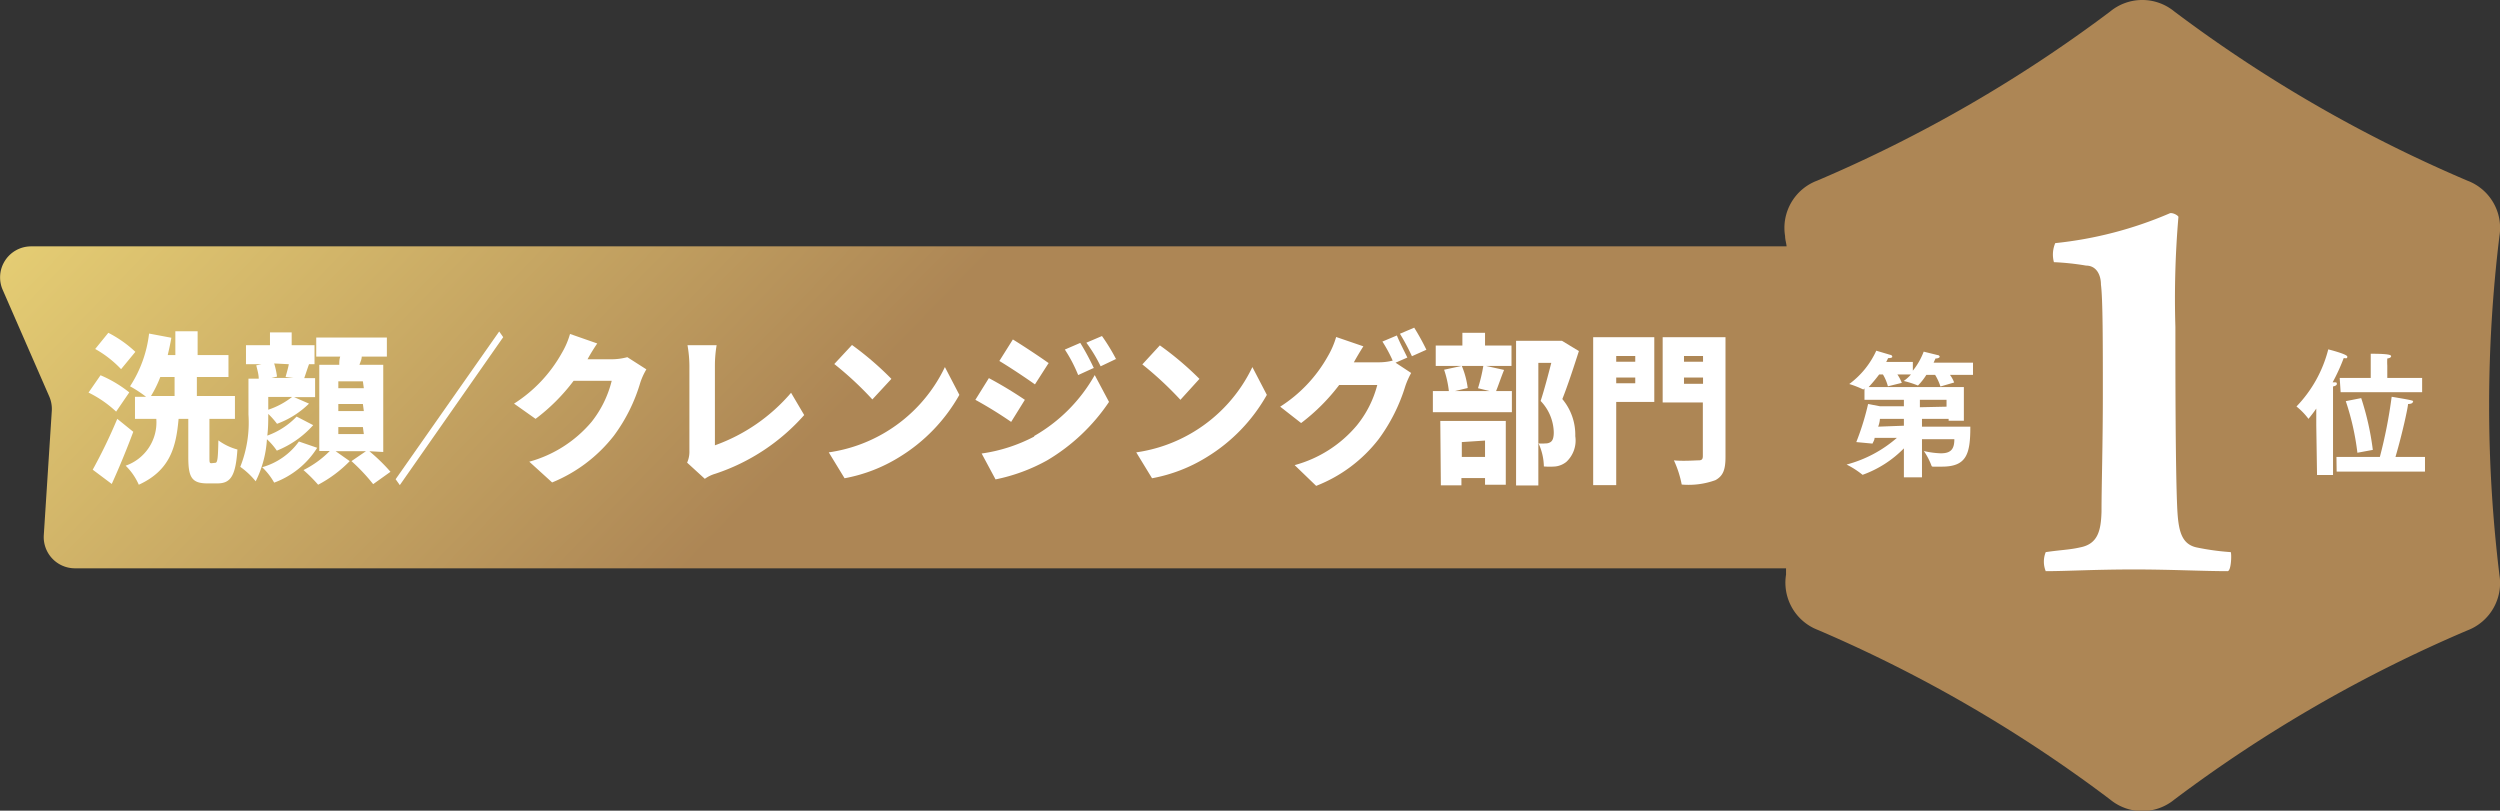 <svg xmlns="http://www.w3.org/2000/svg" xmlns:xlink="http://www.w3.org/1999/xlink" viewBox="0 0 131.31 42.58"><rect x="0" y="0" width="131.31" height="42.58" fill="#333333" stroke="none"/><defs><style>.cls-1{fill:url(#新規グラデーションスウォッチ_1);}.cls-2{fill:#fff;}</style><linearGradient id="新規グラデーションスウォッチ_1" x1="-33.06" y1="-77.03" x2="156.36" y2="106.78" gradientUnits="userSpaceOnUse"><stop offset="0" stop-color="#cd9d43"/><stop offset="0.33" stop-color="#e4cc73"/><stop offset="0.47" stop-color="#ad8655"/></linearGradient></defs><g id="レイヤー_2" data-name="レイヤー 2"><g id="地紋"><path class="cls-1" d="M131.28,12.4a2.65,2.65,0,0,0-1.68-2.91A73.33,73.33,0,0,1,114.2.6a2.65,2.65,0,0,0-3.36,0,73.33,73.33,0,0,1-15.4,8.89,2.65,2.65,0,0,0-1.68,2.91c0,.17.06.36.08.54H1.63A1.63,1.63,0,0,0,.14,15.22l2.45,5.61a1.65,1.65,0,0,1,.13.76L2.3,28.11a1.64,1.64,0,0,0,1.63,1.74H93.81c0,.11,0,.22,0,.33a2.66,2.66,0,0,0,1.68,2.91A73.33,73.33,0,0,1,110.84,42a2.65,2.65,0,0,0,3.36,0,73.33,73.33,0,0,1,15.4-8.89,2.66,2.66,0,0,0,1.68-2.91A73.45,73.45,0,0,1,131.28,12.4Z"/><path class="cls-2" d="M117,30c-1.25,0-3-.09-4.9-.09-2.09,0-3.56.09-4.65.09a1.33,1.33,0,0,1,0-1c.81-.12,1.25-.12,1.81-.25.94-.18,1.09-.9,1.12-1.87,0-1.34.07-3.53.07-6.18s0-5-.1-5.75c0-.53-.25-1-.78-1a13.7,13.7,0,0,0-1.69-.18,1.53,1.53,0,0,1,.07-1,20.51,20.51,0,0,0,6-1.56c.13-.07.44.09.47.18a50.27,50.27,0,0,0-.16,5.78c0,2.25,0,7.52.1,9.58.06,1.13.22,1.82,1,2a13.23,13.23,0,0,0,1.81.25C117.22,29.14,117.19,30,117,30Z"/><path class="cls-2" d="M6.1,21.62a5.91,5.91,0,0,0-1.45-1l.63-.91a6.42,6.42,0,0,1,1.51.9ZM7,22.68c-.34.91-.73,1.86-1.13,2.74l-1-.75A27.85,27.85,0,0,0,6.16,22Zm-.64-3.29A5.68,5.68,0,0,0,5,18.33l.69-.85a6.2,6.2,0,0,1,1.42,1Zm4.94,4.92c.12,0,.15-.17.17-1.18a3,3,0,0,0,1,.48c-.09,1.38-.35,1.78-1.05,1.78h-.53c-.85,0-1-.36-1-1.4V22H9.38c-.13,1.49-.45,2.71-2.09,3.46a3.2,3.2,0,0,0-.69-1A2.41,2.41,0,0,0,8.21,22H7.09V20.84h.58a6.65,6.65,0,0,0-.84-.55,6.42,6.42,0,0,0,1-2.77L9,17.74c-.05.3-.12.61-.19.91h.4V17.4h1.17v1.25H12V19.8H10.34v1h2V22H11v2c0,.29,0,.33.11.33ZM8.42,19.8a5.91,5.91,0,0,1-.49,1H9.17v-1Z"/><path class="cls-2" d="M16.45,22.33a5.09,5.09,0,0,1-1.91,1.34,3.48,3.48,0,0,0-.52-.6,5.68,5.68,0,0,1-.59,2.21,4.14,4.14,0,0,0-.81-.76,6.31,6.31,0,0,0,.43-2.75V19.89h.54c0-.22-.08-.49-.13-.7l.27-.06h-.81v-1h1.26v-.67h1.14v.67h1.2v1h-.46l.17,0c-.1.28-.18.53-.25.73h.57v1h-1.1l.78.34a4.7,4.7,0,0,1-1.68,1.06,4.19,4.19,0,0,0-.46-.52h0c0,.34,0,.74-.05,1.14a4,4,0,0,0,1.54-1Zm.21,1.19a4.49,4.49,0,0,1-2.26,1.83,3.41,3.41,0,0,0-.63-.81,3.56,3.56,0,0,0,1.93-1.35Zm-2.57-2a4.12,4.12,0,0,0,1.25-.67H14.09Zm.31-2.43a4.11,4.11,0,0,1,.15.69l-.29.07h1.15L15,19.8c.05-.19.13-.45.17-.67Zm5,4.61a9.57,9.57,0,0,1,1.11,1.08l-.91.65a9.59,9.59,0,0,0-1.14-1.21l.76-.52H17.63l.74.52a6.61,6.61,0,0,1-1.66,1.24,8,8,0,0,0-.77-.77,5.23,5.23,0,0,0,1.38-1h-.55V19.16h1.05c0-.14,0-.28.05-.43H16.61v-1h3.71v1H19c0,.15-.08.3-.12.43h1.25v4.58Zm-.34-3.67H17.77v.36h1.34Zm0,1.19H17.77v.37h1.34Zm0,1.21H17.77v.37h1.34Z"/><path class="cls-2" d="M21,25.48l-.22-.31,5.44-7.76.21.3Z"/><path class="cls-2" d="M30.86,18.87h1.3a3.21,3.21,0,0,0,.79-.11l1,.64a3.5,3.5,0,0,0-.32.7,8.88,8.88,0,0,1-1.39,2.79A7.89,7.89,0,0,1,29,25.34L27.8,24.25a6.55,6.55,0,0,0,3.27-2.09A5.65,5.65,0,0,0,32.13,20h-2a10,10,0,0,1-2,2L27,21.2a7.45,7.45,0,0,0,2.51-2.66,4.26,4.26,0,0,0,.43-1l1.43.5A9.19,9.19,0,0,0,30.86,18.87Z"/><path class="cls-2" d="M36.21,23.67V19.2a6.5,6.5,0,0,0-.1-1.07h1.53a6.53,6.53,0,0,0-.09,1.07v4.19a9.44,9.44,0,0,0,4-2.76l.69,1.17a10.72,10.72,0,0,1-4.66,3.08,1.83,1.83,0,0,0-.56.27l-.93-.85A1.4,1.4,0,0,0,36.21,23.67Z"/><path class="cls-2" d="M46.55,22.68a8,8,0,0,0,3.08-3.4l.76,1.46A9,9,0,0,1,47.25,24a8.3,8.3,0,0,1-2.89,1.12l-.83-1.36A8,8,0,0,0,46.55,22.68Zm.27-2.78-1,1.08a17.45,17.45,0,0,0-2-1.86l.93-1A16.3,16.3,0,0,1,46.82,19.9Z"/><path class="cls-2" d="M53.83,21l-.72,1.16A21.84,21.84,0,0,0,51.23,21l.71-1.14A21.37,21.37,0,0,1,53.83,21Zm.49,1.9A8.47,8.47,0,0,0,57.5,19.7l.75,1.41A10.13,10.13,0,0,1,55,24.18a9.41,9.41,0,0,1-2.71,1l-.73-1.36A8.47,8.47,0,0,0,54.32,22.93Zm.77-3.85-.73,1.14c-.48-.34-1.3-.89-1.87-1.23l.71-1.13C53.77,18.18,54.63,18.75,55.09,19.08Zm2.37.27-.83.38a7.63,7.63,0,0,0-.7-1.34l.81-.35A13.18,13.18,0,0,1,57.46,19.35Zm1.17-.47-.82.39A7.7,7.7,0,0,0,57.06,18l.82-.35A10.33,10.33,0,0,1,58.63,18.88Z"/><path class="cls-2" d="M62.7,22.68a8,8,0,0,0,3.08-3.4l.76,1.46A9,9,0,0,1,63.4,24a8.3,8.3,0,0,1-2.89,1.12l-.83-1.36A8,8,0,0,0,62.7,22.68ZM63,19.9,62,21a18.18,18.18,0,0,0-2-1.86l.92-1A16.3,16.3,0,0,1,63,19.9Z"/><path class="cls-2" d="M73.92,18.78l-.62.27.82.54a4.19,4.19,0,0,0-.31.7,9.24,9.24,0,0,1-1.4,2.78,7.66,7.66,0,0,1-3.28,2.45L68,24.43a6.48,6.48,0,0,0,3.27-2.09,5.58,5.58,0,0,0,1.07-2.12h-2a10.32,10.32,0,0,1-2,2l-1.1-.86a7.44,7.44,0,0,0,2.51-2.66,4.45,4.45,0,0,0,.43-1l1.43.49c-.18.28-.38.62-.5.84h1.3a2.94,2.94,0,0,0,.74-.09,7.57,7.57,0,0,0-.54-1l.76-.32C73.49,17.93,73.78,18.49,73.92,18.78Zm1-.41-.76.34a11.15,11.15,0,0,0-.63-1.18l.75-.32A12.5,12.5,0,0,1,74.92,18.37Z"/><path class="cls-2" d="M79,19.43c-.17.42-.3.82-.42,1.11h.83v1.11H75.26V20.54h.84a5.27,5.27,0,0,0-.25-1.12l.92-.2H75.41V18.15h1.4v-.67H78v.67h1.39v1.07H78.05Zm-3.35,2.68h3.44v3.35H78v-.35H76.76v.38H75.68Zm1.13-2.89a4.46,4.46,0,0,1,.31,1.16l-.67.16h1.82l-.61-.15a8.68,8.68,0,0,0,.28-1.17Zm0,4V24H78v-.86Zm6.15-4.78c-.27.84-.59,1.82-.87,2.52a2.92,2.92,0,0,1,.68,1.95,1.53,1.53,0,0,1-.47,1.35,1.13,1.13,0,0,1-.57.24,3.76,3.76,0,0,1-.61,0,3,3,0,0,0-.28-1.21,2.4,2.4,0,0,0,.37,0,.46.46,0,0,0,.26-.07c.12-.08.17-.24.17-.52a2.46,2.46,0,0,0-.69-1.64c.18-.54.4-1.38.56-2h-.68v6.44H79.63v-7.6h2.24l.17,0Z"/><path class="cls-2" d="M86.89,21.11h-2v4.37H83.68V17.71h3.21Zm-2-2.41V19h1V18.7Zm1,1.43v-.3h-1v.3ZM90.63,24c0,.68-.13,1-.53,1.22a4.14,4.14,0,0,1-1.77.23,5.38,5.38,0,0,0-.41-1.27c.48.05,1.11,0,1.29,0s.23-.06.23-.23V21.14H87.33V17.71h3.3ZM88.45,18.7V19h1V18.7Zm1,1.46v-.33h-1v.33Z"/><path class="cls-2" d="M121.66,22.33l0-.87c-.13.19-.27.37-.41.54h0a3.55,3.55,0,0,0-.63-.65,6.7,6.7,0,0,0,1.67-3s1,.25,1,.38-.08.08-.19.08h0a10.07,10.07,0,0,1-.58,1.27h.07c.11,0,.15,0,.15.08s-.08.11-.2.14v.33l0,4.32h-.84ZM122.72,24H125a25.28,25.28,0,0,0,.62-3.16s.8.13,1,.18.11.06.11.1-.07.1-.25.1c0,.16-.29,1.52-.66,2.78h1.55v.77h-4.64Zm.17-4.15h1.63v-.65s0-.37,0-.62c1,0,1.07.07,1.07.13s-.07.1-.2.12a3.24,3.24,0,0,0,0,.38v.64h1.83v.75h-4.28Zm.93,3.93a13.51,13.51,0,0,0-.61-2.71l.81-.16a14.43,14.43,0,0,1,.61,2.72Z"/><path class="cls-2" d="M100,24.25c0-.06,0-.39,0-.7a5.77,5.77,0,0,1-2.17,1.39,0,0,0,0,1,0,0,4.61,4.61,0,0,0-.84-.54A6.58,6.58,0,0,0,99.63,23H98.46c0,.11-.07.21-.11.3l-.85-.08a13.77,13.77,0,0,0,.62-2l.63.12H100V21H97.93V20.4l-.06.06,0,0s0,0,0,0a5,5,0,0,0-.74-.29,4.48,4.48,0,0,0,1.42-1.75l.74.22c.06,0,.1.06.1.1s-.07.07-.22.07a1.86,1.86,0,0,1-.1.2h1.4v.46a3.64,3.64,0,0,0,.57-1l.73.18c.07,0,.11.06.11.09s-.07.09-.22.09l-.1.22h2.07v.64h-1.21a1.59,1.59,0,0,1,.22.4l-.72.21a2.88,2.88,0,0,0-.28-.61h-.46a3.31,3.31,0,0,1-.44.56s0,0,0,0h0a5.32,5.32,0,0,0-.75-.24,2.05,2.05,0,0,0,.38-.34h-.71a2.06,2.06,0,0,1,.23.44l-.73.18a2.36,2.36,0,0,0-.26-.62h-.2a8,8,0,0,1-.55.66h5v1.77h-.8V22h-1.4v.41h2.54c0,1.43-.19,2.1-1.49,2.1l-.48,0s-.06,0-.07-.05a3.59,3.59,0,0,0-.4-.77,4.53,4.53,0,0,0,.89.12c.53,0,.71-.22.71-.74h-1.7v2H100Zm0-1.89V22H98.74s0,.17-.09.41Zm2.24-1V21h-1.4v.39Z"/></g></g></svg>